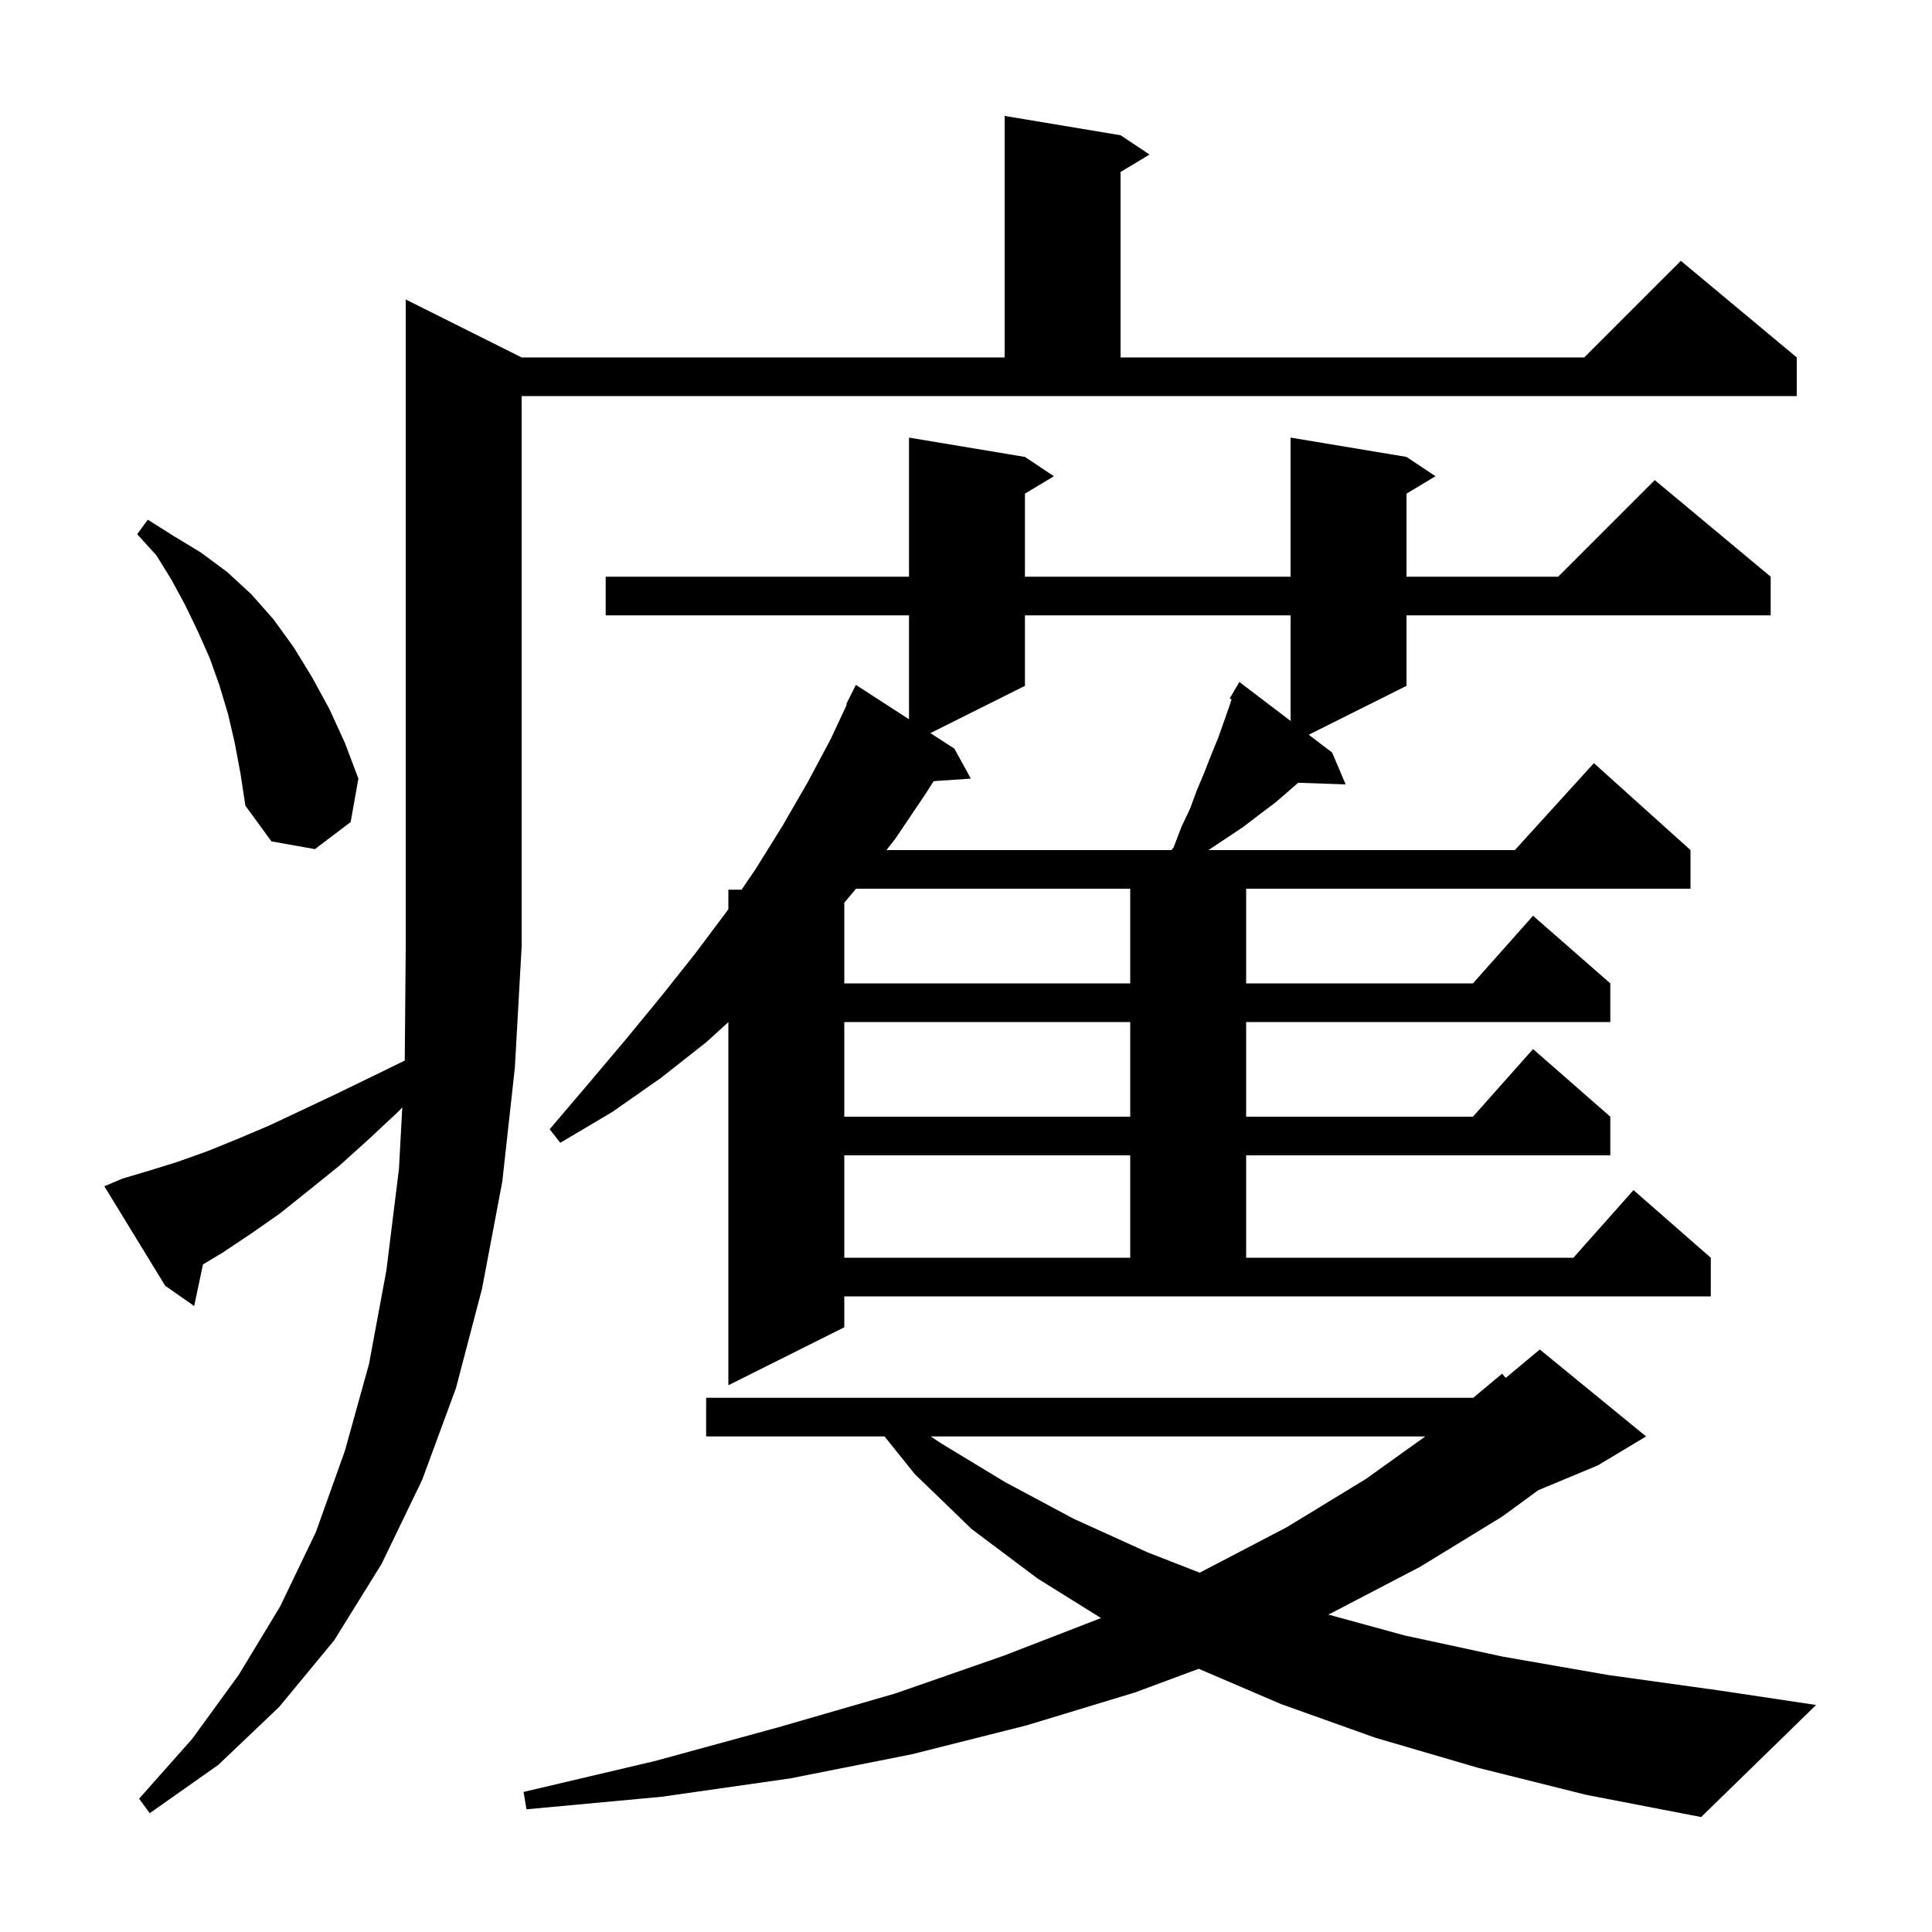 <svg xmlns="http://www.w3.org/2000/svg" xmlns:xlink="http://www.w3.org/1999/xlink" version="1.1" baseProfile="full" viewBox="0 0 200 200" width="200" height="200"><g fill="currentColor"><path d="M 153.0 183.0 L 142.4 179.9 L 132.6 176.4 L 124.089 172.753 L 117.5 175.2 L 106.3 178.6 L 94.4 181.6 L 81.8 184.1 L 68.5 186.0 L 54.5 187.3 L 54.2 185.5 L 67.8 182.3 L 80.6 178.8 L 92.7 175.3 L 103.9 171.4 L 113.979 167.501 L 107.4 163.4 L 100.6 158.3 L 94.7 152.6 L 91.567 148.7 L 73.1 148.7 L 73.1 144.7 L 152.509 144.7 L 155.5 142.2 L 155.875 142.637 L 159.4 139.7 L 170.4 148.7 L 165.4 151.7 L 159.241 154.266 L 155.5 157.0 L 147.0 162.2 L 137.8 167.0 L 137.491 167.135 L 145.4 169.3 L 155.6 171.5 L 166.5 173.4 L 178.0 175.0 L 188.0 176.5 L 176.1 188.1 L 164.2 185.8 Z M 12.7 122.0 L 15.4 121.2 L 18.3 120.3 L 21.4 119.2 L 24.6 117.9 L 27.9 116.5 L 31.3 114.9 L 34.9 113.2 L 38.6 111.4 L 41.901 109.792 L 42.0 98.0 L 42.0 31.0 L 54.0 37.0 L 104.0 37.0 L 104.0 12.0 L 116.0 14.0 L 119.0 16.0 L 116.0 17.8 L 116.0 37.0 L 164.0 37.0 L 174.0 27.0 L 186.0 37.0 L 186.0 41.0 L 54.0 41.0 L 54.0 98.0 L 53.3 110.5 L 52.0 122.3 L 49.9 133.4 L 47.2 143.7 L 43.7 153.2 L 39.5 161.9 L 34.6 169.8 L 28.9 176.7 L 22.6 182.7 L 15.5 187.7 L 14.4 186.2 L 19.9 180.0 L 24.7 173.4 L 29.0 166.3 L 32.7 158.6 L 35.7 150.2 L 38.2 141.2 L 40.0 131.5 L 41.3 121.0 L 41.644 114.642 L 41.2 115.1 L 38.1 118.0 L 35.1 120.7 L 32.0 123.2 L 29.0 125.6 L 26.0 127.7 L 23.0 129.7 L 21.01 130.894 L 20.1 135.2 L 17.1 133.1 L 10.8 122.8 Z M 96.35 148.7 L 97.4 149.4 L 104.0 153.4 L 111.1 157.2 L 118.8 160.7 L 124.191 162.804 L 124.2 162.8 L 133.2 158.1 L 141.4 153.1 L 147.543 148.7 Z M 87.4 137.4 L 75.4 143.4 L 75.4 105.809 L 73.1 107.9 L 68.4 111.6 L 63.4 115.1 L 58.0 118.3 L 56.9 116.9 L 60.9 112.2 L 64.7 107.7 L 68.4 103.2 L 71.9 98.8 L 75.2 94.4 L 75.4 94.107 L 75.4 92.1 L 76.768 92.1 L 78.2 90.0 L 81.0 85.5 L 83.6 81.0 L 86.0 76.5 L 87.667 72.928 L 87.6 72.9 L 88.6 70.9 L 94.1 74.459 L 94.1 63.7 L 62.7 63.7 L 62.7 59.7 L 94.1 59.7 L 94.1 45.3 L 106.1 47.3 L 109.1 49.3 L 106.1 51.1 L 106.1 59.7 L 133.6 59.7 L 133.6 45.3 L 145.6 47.3 L 148.6 49.3 L 145.6 51.1 L 145.6 59.7 L 161.3 59.7 L 171.3 49.7 L 183.3 59.7 L 183.3 63.7 L 145.6 63.7 L 145.6 71.0 L 135.48 76.06 L 137.9 77.9 L 139.3 81.2 L 134.388 81.031 L 132.0 83.1 L 130.4 84.3 L 128.7 85.6 L 125.1 88.0 L 156.818 88.0 L 165.0 79.0 L 175.0 88.0 L 175.0 92.0 L 129.0 92.0 L 129.0 101.8 L 152.478 101.8 L 158.7 94.8 L 166.7 101.8 L 166.7 105.8 L 129.0 105.8 L 129.0 115.6 L 152.478 115.6 L 158.7 108.6 L 166.7 115.6 L 166.7 119.6 L 129.0 119.6 L 129.0 130.2 L 162.878 130.2 L 169.1 123.2 L 177.1 130.2 L 177.1 134.2 L 87.4 134.2 Z M 87.4 119.6 L 87.4 130.2 L 117.0 130.2 L 117.0 119.6 Z M 87.4 105.8 L 87.4 115.6 L 117.0 115.6 L 117.0 105.8 Z M 88.614 92.0 L 87.4 93.45 L 87.4 101.8 L 117.0 101.8 L 117.0 92.0 Z M 106.1 63.7 L 106.1 71.0 L 96.315 75.892 L 98.8 77.5 L 100.5 80.6 L 96.652 80.865 L 95.8 82.2 L 92.7 86.8 L 91.767 88.0 L 121.271 88.0 L 121.5 87.7 L 122.3 85.6 L 123.2 83.7 L 123.9 81.8 L 124.7 79.9 L 125.4 78.1 L 126.1 76.4 L 127.3 73.0 L 127.488 72.399 L 127.3 72.3 L 127.767 71.507 L 127.8 71.4 L 127.821 71.414 L 128.3 70.6 L 133.6 74.63 L 133.6 63.7 Z M 24.3 76.9 L 23.6 73.9 L 22.7 70.9 L 21.7 68.1 L 20.5 65.4 L 19.2 62.7 L 17.8 60.1 L 16.2 57.5 L 14.2 55.3 L 15.3 53.8 L 18.0 55.5 L 20.8 57.2 L 23.5 59.2 L 26.0 61.5 L 28.3 64.1 L 30.4 67.0 L 32.3 70.1 L 34.1 73.4 L 35.7 76.9 L 37.1 80.6 L 36.3 85.1 L 32.6 87.9 L 28.1 87.1 L 25.4 83.4 L 24.9 80.1 Z "/></g></svg>